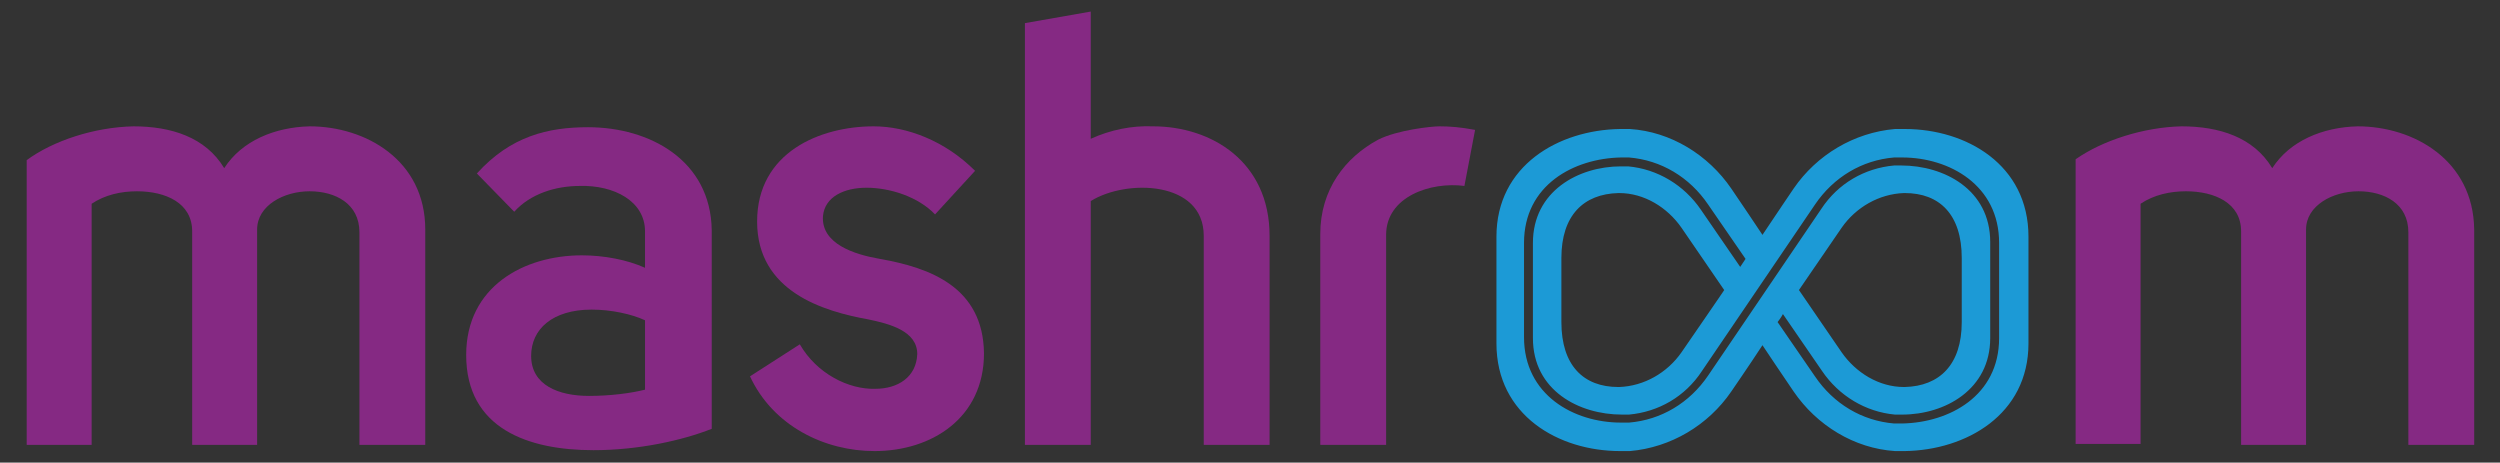 <?xml version="1.0" encoding="utf-8"?>
<!-- Generator: Adobe Illustrator 24.1.2, SVG Export Plug-In . SVG Version: 6.00 Build 0)  -->
<svg version="1.1" id="Layer_1" xmlns="http://www.w3.org/2000/svg" xmlns:xlink="http://www.w3.org/1999/xlink" x="0px" y="0px"
	 viewBox="0 0 281 52" style="enable-background:new 0 0 281 52;" xml:space="preserve">
<rect x="0" y="0" width="281" height="52" fill="#333333" stroke="none"/>
<style type="text/css">
	.st0{fill:#F99F33;}
	.st1{fill:none;stroke:#FFFFFF;stroke-width:0.6;stroke-miterlimit:10;}
	.st2{fill:#1C9AD6;}
	.st3{fill:#852983;}
</style>
<g>
	<path class="st0" d="M175.1,19.5L175.1,19.5C175.1,19.5,175.1,19.5,175.1,19.5"/>
	<path class="st1" d="M175.1,19.5L175.1,19.5C175.1,19.5,175.1,19.5,175.1,19.5z"/>
	<path class="st0" d="M173.9,19.8C173.9,19.8,173.8,19.8,173.9,19.8C173.8,19.8,173.9,19.8,173.9,19.8"/>
	<path class="st1" d="M173.9,19.8C173.9,19.8,173.8,19.8,173.9,19.8C173.8,19.8,173.9,19.8,173.9,19.8z"/>
	<path class="st0" d="M173.7,19.9C173.7,19.9,173.6,19.9,173.7,19.9C173.6,19.9,173.6,19.9,173.7,19.9"/>
	<path class="st1" d="M173.7,19.9C173.7,19.9,173.6,19.9,173.7,19.9C173.6,19.9,173.6,19.9,173.7,19.9z"/>
	<path class="st0" d="M174.8,19.6C174.7,19.6,174.7,19.6,174.8,19.6C174.7,19.6,174.7,19.6,174.8,19.6"/>
	<path class="st1" d="M174.8,19.6C174.7,19.6,174.7,19.6,174.8,19.6C174.7,19.6,174.7,19.6,174.8,19.6z"/>
	<path class="st0" d="M174.2,19.7c0,0-0.1,0-0.1,0C174.1,19.7,174.2,19.7,174.2,19.7"/>
	<path class="st1" d="M174.2,19.7c0,0-0.1,0-0.1,0C174.1,19.7,174.2,19.7,174.2,19.7z"/>
	<path class="st2" d="M214.1,14.5c-0.4,0-0.7,0-1.1,0c-4.6,0.4-8.8,2.9-11.4,6.7c-0.2,0.3-1.7,2.5-3.5,5.2c0,0-2.8-4.2-3.5-5.2
		c-2.6-3.8-6.8-6.4-11.4-6.7c-0.4,0-0.7,0-1.1,0c-6.9,0.1-13.9,4.1-13.9,12.1v12c0,8.1,7,12.1,13.9,12.1c0.4,0,0.7,0,1.1,0
		c4.6-0.4,8.8-2.9,11.4-6.7c0.2-0.3,2-2.9,3.5-5.2c0,0,2.8,4.2,3.5,5.2c2.6,3.8,6.8,6.4,11.4,6.7c0.4,0,0.7,0,1.1,0
		c6.9-0.1,13.9-4.1,13.9-12.1v-12C228,18.5,221,14.5,214.1,14.5 M224.7,38c0,6.5-5.6,9.5-10.9,9.6c-0.3,0-0.6,0-0.9,0
		c-3.6-0.3-6.8-2.2-8.9-5.3l-4.2-6.1c0.4-0.5,0.6-0.9,0.6-0.9l4.4,6.4c1.9,2.8,4.9,4.6,8.2,4.9c0.3,0,0.5,0,0.8,0
		c4.8,0,9.9-2.8,9.9-8.6V27.2c0-5.9-5.2-8.6-10-8.6c-0.3,0-0.5,0-0.8,0c-3.3,0.3-6.3,2-8.2,4.9L192,42.2c-2.1,3.1-5.3,5-8.9,5.3
		c-0.3,0-0.6,0-0.9,0c-5.3,0-10.9-3.1-10.9-9.6V27.3c0-6.5,5.6-9.5,10.9-9.6c0.3,0,0.6,0,0.9,0c3.6,0.3,6.8,2.2,8.9,5.3l4.2,6.1
		c-0.2,0.3-0.4,0.6-0.6,0.9l-4.4-6.4c-1.9-2.8-4.9-4.6-8.2-4.9c-0.3,0-0.5,0-0.8,0c-4.8,0-9.9,2.8-9.9,8.6V38c0,5.9,5.2,8.6,10,8.6
		c0.3,0,0.5,0,0.8,0c3.3-0.3,6.3-2,8.2-4.9L204,23c2.1-3.1,5.3-5,8.9-5.3c0.3,0,0.6,0,0.9,0c5.3,0,10.9,3.1,10.9,9.6L224.7,38
		L224.7,38z M202.2,32.6c2.6-3.8,4.8-7,4.8-7c1.6-2.3,4.2-3.8,7-3.9c0,0,0,0,0.1,0c3.9,0,6.4,2.4,6.4,7.3v0v7.2v0
		c0,4.8-2.5,7.2-6.4,7.3c0,0,0,0-0.1,0c-2.8,0-5.4-1.6-7-3.9L202.2,32.6z M189,39.6c-1.6,2.3-4.2,3.8-7,3.9c0,0,0,0-0.1,0
		c-3.9,0-6.4-2.4-6.4-7.3v0V29v0c0-4.8,2.5-7.2,6.4-7.3c0,0,0,0,0.1,0c2.8,0,5.4,1.6,7,3.9l4.8,7C194.1,32.2,189,39.6,189,39.6"/>
	<path class="st3" d="M34.8,14.2c-3.9,0.1-7.6,1.6-9.6,4.7c-2.1-3.5-6-4.7-10.2-4.7C10.6,14.3,6,15.8,3,18v32h7.3V22.9
		c1.5-1,3.3-1.4,5.1-1.4c3.2,0,6.2,1.3,6.2,4.5v24h7.3V25.8c0-2.7,3-4.3,5.9-4.3s5.6,1.4,5.6,4.6V50h7.4V25.8
		C47.8,18,41.1,14.2,34.8,14.2"/>
	<path class="st3" d="M98.9,29.1c-2.9-0.5-6.6-1.7-6.4-4.8c0.2-2.2,2.4-3.2,4.9-3.2c2.6,0,5.8,1,7.7,3l4.5-4.9
		c-3.4-3.4-7.7-5-11.4-5c-6,0-13.1,2.9-13.1,10.7c0,7.9,7.5,10.1,12.5,11c2.4,0.5,5.5,1.3,5.5,3.9c-0.1,2.6-2.2,3.9-4.7,3.9
		c-3,0.1-6.6-1.7-8.5-5l-5.6,3.6c2.6,5.6,8.4,8.4,14,8.4c6.4,0,12.3-3.7,12.3-11C110.5,32.3,104.6,30.1,98.9,29.1"/>
	<path class="st3" d="M129.6,14.2c-2.4-0.1-4.8,0.4-7,1.4V1.3l-7.4,1.3V50h7.4V22.6c4-2.5,12.7-2.3,12.7,3.9V50h7.4V26.5
		C142.7,18.2,136.2,14.2,129.6,14.2"/>
	<path class="st3" d="M265,14.2c-3.9,0.1-7.6,1.6-9.6,4.7c-2.1-3.5-6-4.7-10.2-4.7c-4.3,0.1-8.9,1.6-11.9,3.7v32h7.3V22.9
		c1.5-1,3.3-1.4,5.1-1.4c3.2,0,6.2,1.3,6.2,4.5v24h7.3V25.8c0-2.7,3-4.3,5.9-4.3s5.6,1.4,5.6,4.6V50h7.4V25.8
		C278,18,271.3,14.2,265,14.2"/>
	<path class="st3" d="M154.9,15.7c-3.7,2-6.5,5.6-6.5,10.6V50h7.4V26.4c0-4.3,5-6,8.8-5.5l1.2-6.3c-1.6-0.3-2.8-0.4-4-0.4
		C160.9,14.2,157.1,14.6,154.9,15.7"/>
	<path class="st3" d="M66.1,14.3c-4.5,0-8.7,1-12.5,5.2l4.2,4.3c1.8-2,4.6-2.9,7.4-2.9c3.8-0.1,7.3,1.7,7.3,5.1v4.1
		c-2-0.9-4.6-1.4-7.1-1.4c-6.5,0-13,3.5-13,11.2c0,8.3,7,10.7,14.3,10.7c5.1,0,10-1.1,13.3-2.4V25.9C79.9,18,73,14.3,66.1,14.3
		 M72.5,43.8c-1.6,0.4-3.9,0.7-6.3,0.7c-3.4,0-6.5-1.2-6.5-4.5c0-3,2.4-5.2,6.8-5.2c2.2,0,4.5,0.5,6,1.2L72.5,43.8L72.5,43.8z"/>
</g>
</svg>
